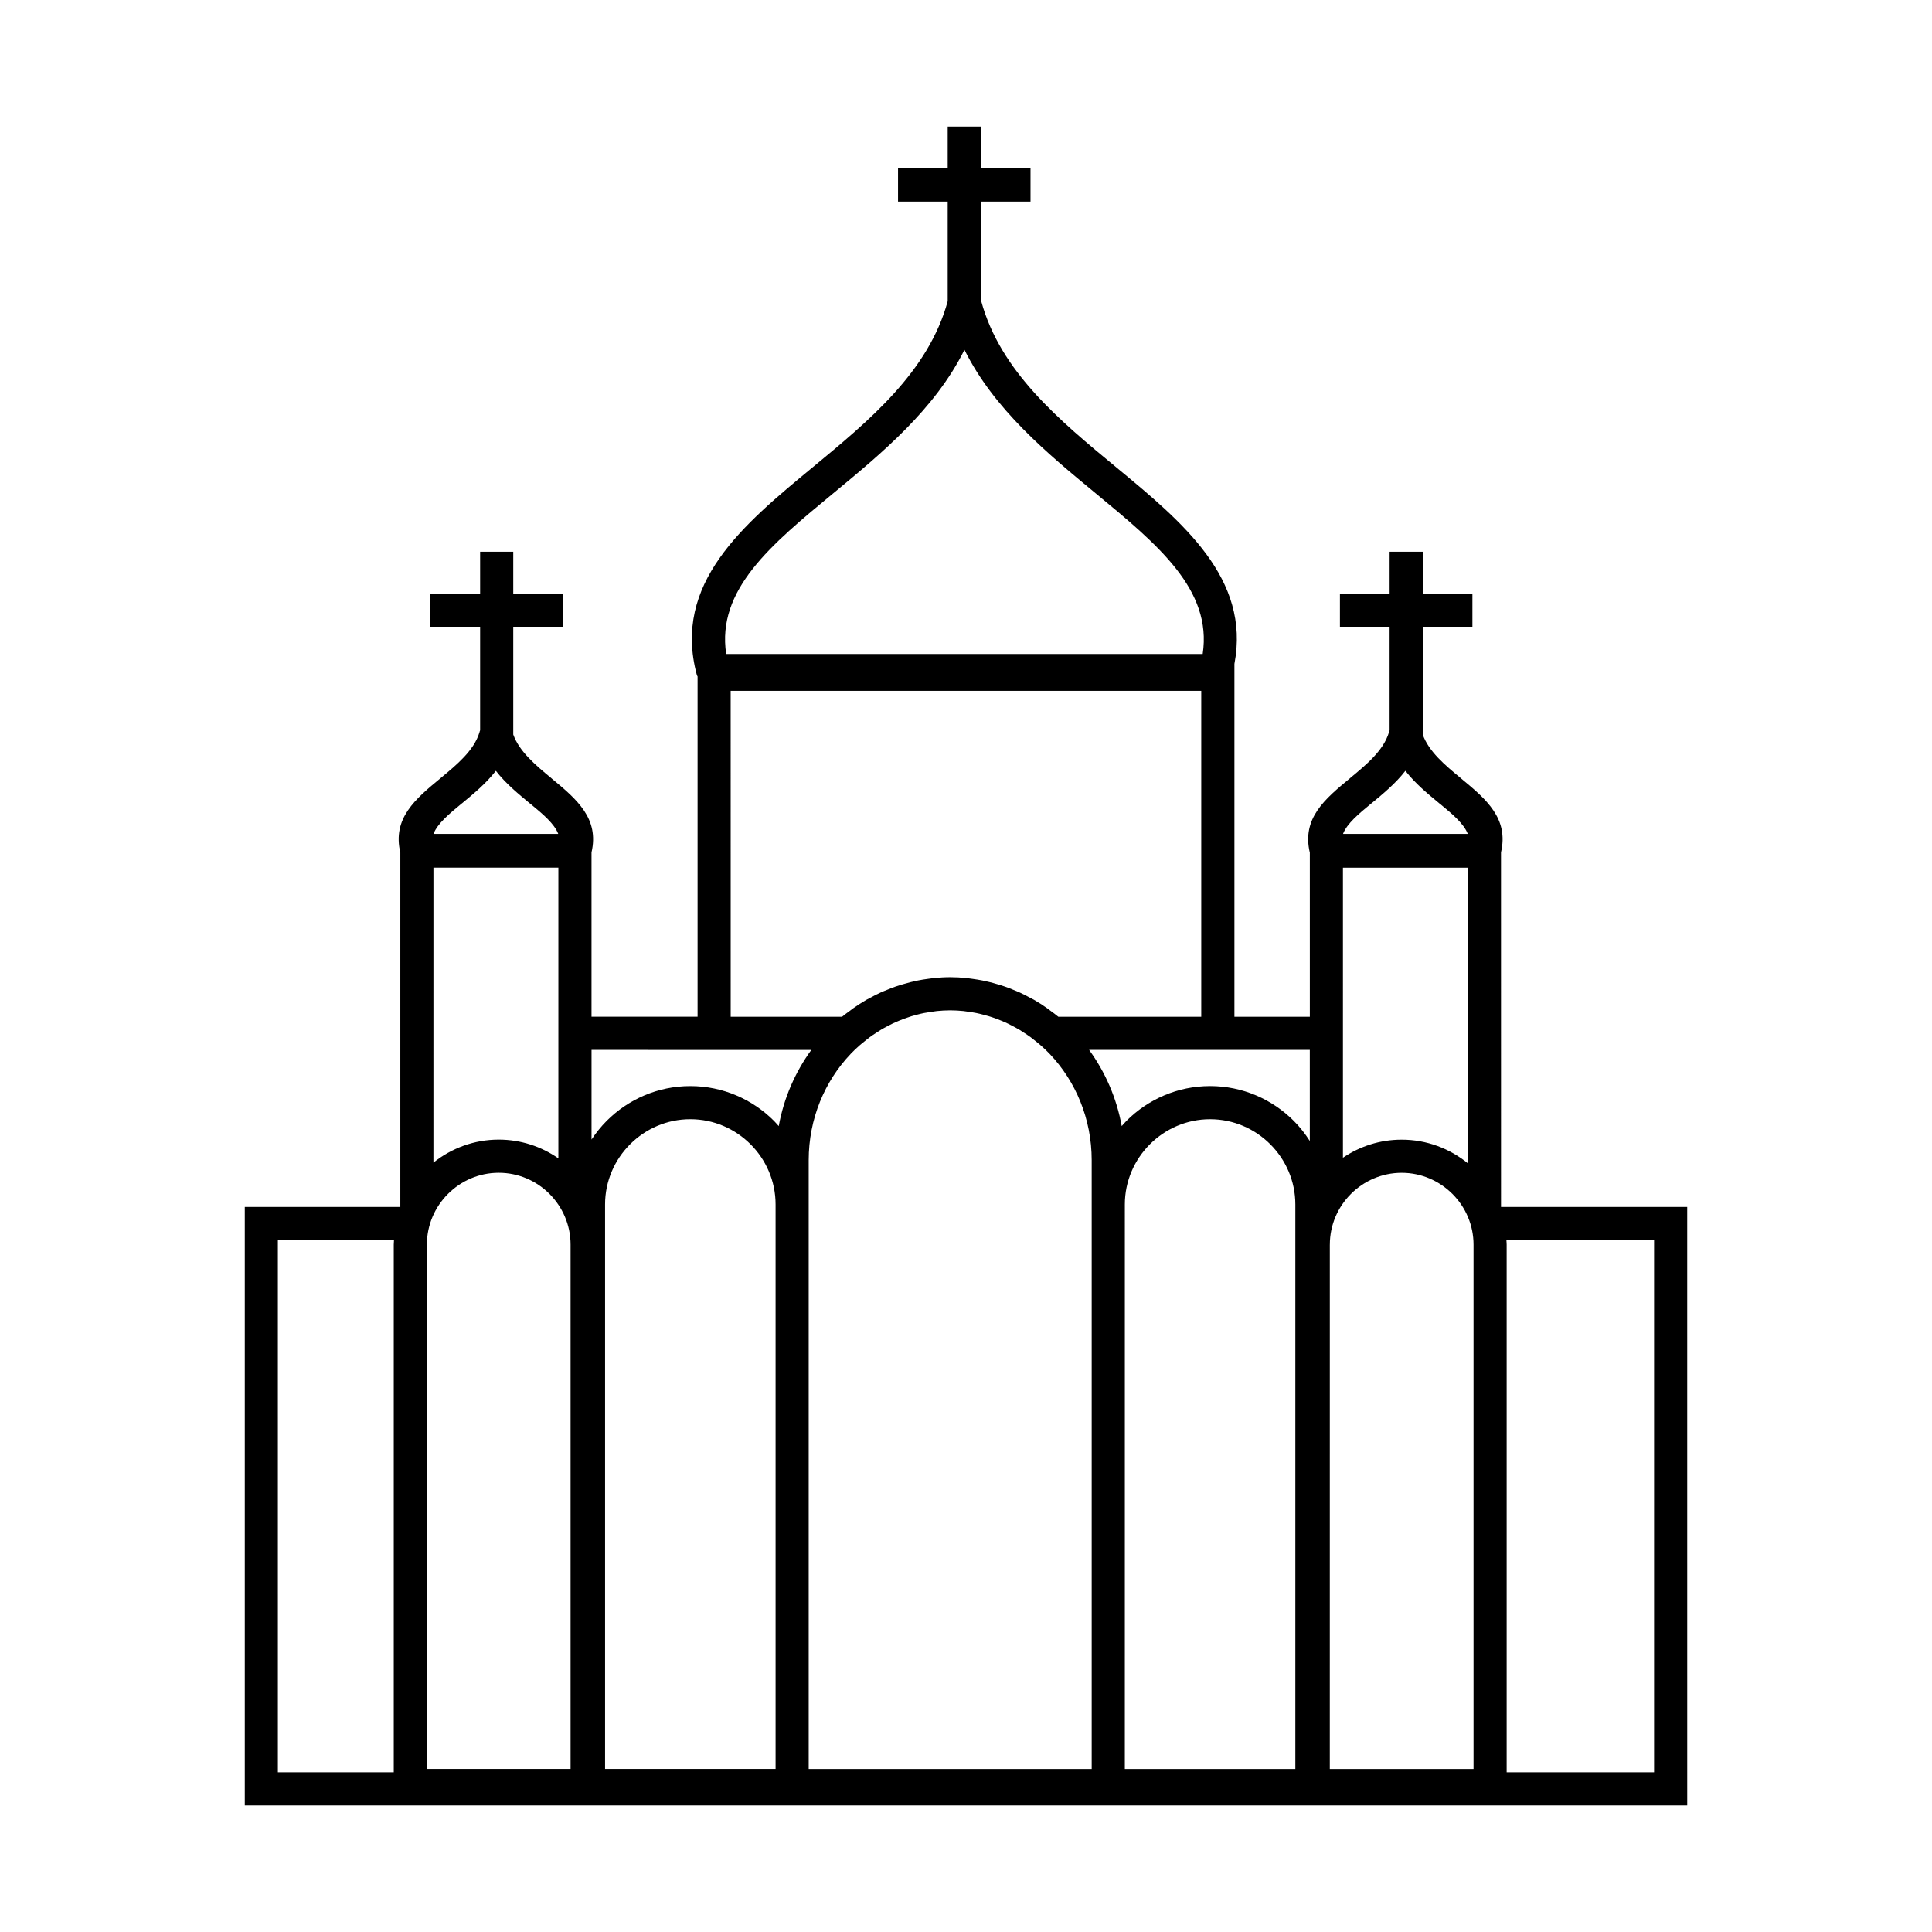 <?xml version="1.0" encoding="UTF-8"?>
<!-- Uploaded to: SVG Repo, www.svgrepo.com, Generator: SVG Repo Mixer Tools -->
<svg fill="#000000" width="800px" height="800px" version="1.1" viewBox="144 144 512 512" xmlns="http://www.w3.org/2000/svg">
 <path d="m586.74 463.86h-44.953l-0.004-93.969c2.082-8.977-3.863-14.047-10.508-19.531-0.074-0.07-0.152-0.141-0.23-0.207-4.062-3.352-8.379-6.957-10.004-11.48v-28.574h13.164v-8.781h-13.164v-11.098h-8.777v11.098l-13.168-0.004v8.781h13.164v27.441c-0.055 0.191-0.156 0.363-0.18 0.57-1.449 4.801-5.996 8.555-10.227 12.051l0.012 0.004c-6.762 5.582-12.902 10.676-10.746 19.809v43.48h-19.984v-93.508c4.301-22.617-13.707-37.562-31.211-52.008-15.145-12.508-30.809-25.438-35.891-44.129-0.012-0.168-0.066-0.312-0.098-0.469l-0.004-25.914h13.164v-8.781h-13.164v-11.094h-8.781v11.098h-13.164v8.777h13.164v26.406c-5.098 18.68-20.746 31.598-35.887 44.098-18.242 15.062-37.109 30.641-30.605 54.91 0.039 0.168 0.145 0.297 0.207 0.453v90.152h-28.109v-43.555c2.074-8.977-3.871-14.047-10.508-19.531-0.074-0.07-0.152-0.141-0.23-0.207-4.055-3.352-8.379-6.957-10-11.48v-28.574h13.164v-8.781h-13.164v-11.098h-8.781v11.098h-13.164v8.781h13.164v27.441c-0.055 0.191-0.156 0.363-0.18 0.57-1.457 4.801-6 8.555-10.227 12.051l0.004 0.004c-6.762 5.582-12.898 10.676-10.742 19.809v93.895h-41.219v158.6h382.26v-4.394l-0.004-149.82v-4.387zm-329.61 9.973c0-5.231 2.141-9.992 5.598-13.445 3.449-3.449 8.211-5.594 13.441-5.594s9.996 2.144 13.445 5.594c3.449 3.457 5.594 8.219 5.594 13.445v138.97h-38.082v-138.97zm34.844-60.387v37.531c-4.492-3.125-9.941-4.969-15.801-4.969-6.535 0-12.551 2.297-17.312 6.098l0.004-78.164h33.109zm12.375 199.36v-149.62c0-6.203 2.543-11.859 6.641-15.949 4.098-4.098 9.742-6.637 15.949-6.637 6.211 0 11.859 2.543 15.957 6.637 4.098 4.09 6.641 9.75 6.641 15.949v149.62zm70.16-204.32c-0.277 0.152-0.57 0.281-0.84 0.438-1.238 0.715-2.434 1.484-3.606 2.312-0.262 0.18-0.504 0.387-0.754 0.574-0.727 0.535-1.461 1.062-2.16 1.641h-29.508l-0.008-86.367h124.71v86.367h-37.867c-0.699-0.578-1.426-1.109-2.156-1.641-0.258-0.188-0.504-0.395-0.754-0.574-1.168-0.828-2.371-1.598-3.606-2.312-0.281-0.156-0.57-0.293-0.852-0.441-0.945-0.52-1.898-1.012-2.871-1.461-0.555-0.258-1.129-0.473-1.691-0.707-0.734-0.301-1.473-0.594-2.223-0.855-0.613-0.219-1.242-0.41-1.875-0.594-0.75-0.227-1.508-0.434-2.262-0.621-0.609-0.145-1.223-0.293-1.848-0.414-0.875-0.176-1.762-0.309-2.648-0.43-0.516-0.07-1.023-0.156-1.543-0.207-1.438-0.145-2.883-0.23-4.332-0.23s-2.898 0.09-4.332 0.23c-0.52 0.051-1.027 0.137-1.543 0.207-0.891 0.121-1.777 0.25-2.656 0.43-0.621 0.121-1.234 0.266-1.844 0.414-0.762 0.188-1.516 0.395-2.266 0.621-0.629 0.188-1.254 0.379-1.875 0.594-0.75 0.262-1.484 0.555-2.223 0.863-0.562 0.227-1.133 0.441-1.688 0.699-0.977 0.441-1.934 0.941-2.887 1.465zm-5.109 14.844c0.754-0.797 1.559-1.551 2.379-2.277 0.559-0.5 1.148-0.945 1.727-1.41 0.332-0.266 0.66-0.539 1.008-0.797 0.574-0.422 1.168-0.805 1.762-1.188 0.379-0.246 0.746-0.5 1.133-0.73 0.605-0.363 1.223-0.699 1.844-1.023 0.402-0.211 0.801-0.418 1.203-0.613 0.629-0.301 1.258-0.574 1.898-0.836 0.434-0.176 0.871-0.348 1.316-0.516 0.625-0.23 1.258-0.441 1.891-0.641 0.504-0.152 1.008-0.281 1.516-0.414 0.594-0.152 1.195-0.309 1.793-0.422 0.641-0.125 1.285-0.223 1.934-0.316 0.492-0.074 0.984-0.156 1.477-0.211 1.164-0.109 2.336-0.188 3.527-0.188 1.188 0 2.363 0.074 3.527 0.188 0.492 0.055 0.988 0.137 1.48 0.211 0.645 0.098 1.289 0.188 1.926 0.316 0.605 0.117 1.203 0.273 1.805 0.43 0.504 0.125 1.008 0.258 1.496 0.406 0.648 0.195 1.281 0.414 1.914 0.645 0.438 0.156 0.867 0.324 1.293 0.504 0.648 0.266 1.289 0.543 1.918 0.848 0.398 0.191 0.785 0.395 1.168 0.598 0.641 0.328 1.27 0.672 1.883 1.039 0.363 0.223 0.715 0.465 1.078 0.695 0.609 0.398 1.23 0.797 1.82 1.234 0.316 0.23 0.609 0.484 0.918 0.719 0.613 0.488 1.23 0.969 1.824 1.496 0.812 0.719 1.605 1.465 2.359 2.258 6.836 7.199 11.09 17.156 11.09 28.121v161.36h-74.996v-161.36c0-10.969 4.25-20.922 11.09-28.121zm79.34 23.91c4.098-4.098 9.742-6.637 15.949-6.637 6.207 0 11.859 2.543 15.949 6.637 4.098 4.098 6.641 9.75 6.641 15.949v149.62h-45.188l0.004-149.62c0-6.203 2.551-11.855 6.644-15.949zm47.68 26.602c0-5.231 2.141-9.992 5.594-13.445 3.457-3.449 8.219-5.594 13.445-5.594h0.004c5.223 0 9.984 2.144 13.441 5.594 3.457 3.457 5.598 8.219 5.598 13.445v138.97h-38.09l0.004-138.97zm3.473-99.891h33.109v78.344c-4.793-3.91-10.906-6.273-17.539-6.273h-0.004c-5.758 0-11.113 1.773-15.566 4.793zm7.527-17.035 0.016-0.012v0.012c3.141-2.59 6.414-5.297 9.004-8.641 2.602 3.344 5.875 6.051 9.012 8.641 0.086 0.07 0.168 0.133 0.258 0.195 3.246 2.676 6.231 5.195 7.266 7.879h-33.059c1.055-2.75 4.172-5.324 7.504-8.074zm-16.309 65.32v24.137c-1.23-1.93-2.644-3.727-4.262-5.344-5.684-5.684-13.527-9.211-22.156-9.211-8.629 0-16.473 3.527-22.156 9.211-0.441 0.449-0.852 0.934-1.27 1.395-1.359-7.477-4.387-14.344-8.641-20.191h38.508l19.977-0.004zm-126.26-147.53c12.762-10.535 26.914-22.223 34.738-38.008 7.824 15.789 21.977 27.477 34.738 38.008 16.551 13.664 30.965 25.574 28.398 42.613h-126.28c-2.57-17.039 11.855-28.949 28.402-42.613zm-35.992 147.53h30.152c-4.254 5.848-7.281 12.711-8.641 20.191-0.418-0.469-0.828-0.945-1.27-1.395-5.68-5.684-13.527-9.211-22.156-9.211s-16.473 3.527-22.156 9.211c-1.508 1.512-2.848 3.18-4.027 4.961v-23.758zm-62.473-65.32 0.012-0.012 0.004 0.012c3.141-2.59 6.414-5.297 9.004-8.641 2.594 3.344 5.875 6.051 9.008 8.641 0.086 0.07 0.172 0.133 0.258 0.195 3.246 2.676 6.238 5.195 7.266 7.879h-33.059c1.062-2.75 4.172-5.324 7.508-8.074zm-48.75 115.73h30.773c-0.016 0.398-0.059 0.789-0.059 1.195v139.85h-30.711zm364.71 141.04h-39.066v-139.85c0-0.402-0.047-0.797-0.066-1.195h39.133z" fill-rule="evenodd"/>
</svg>
